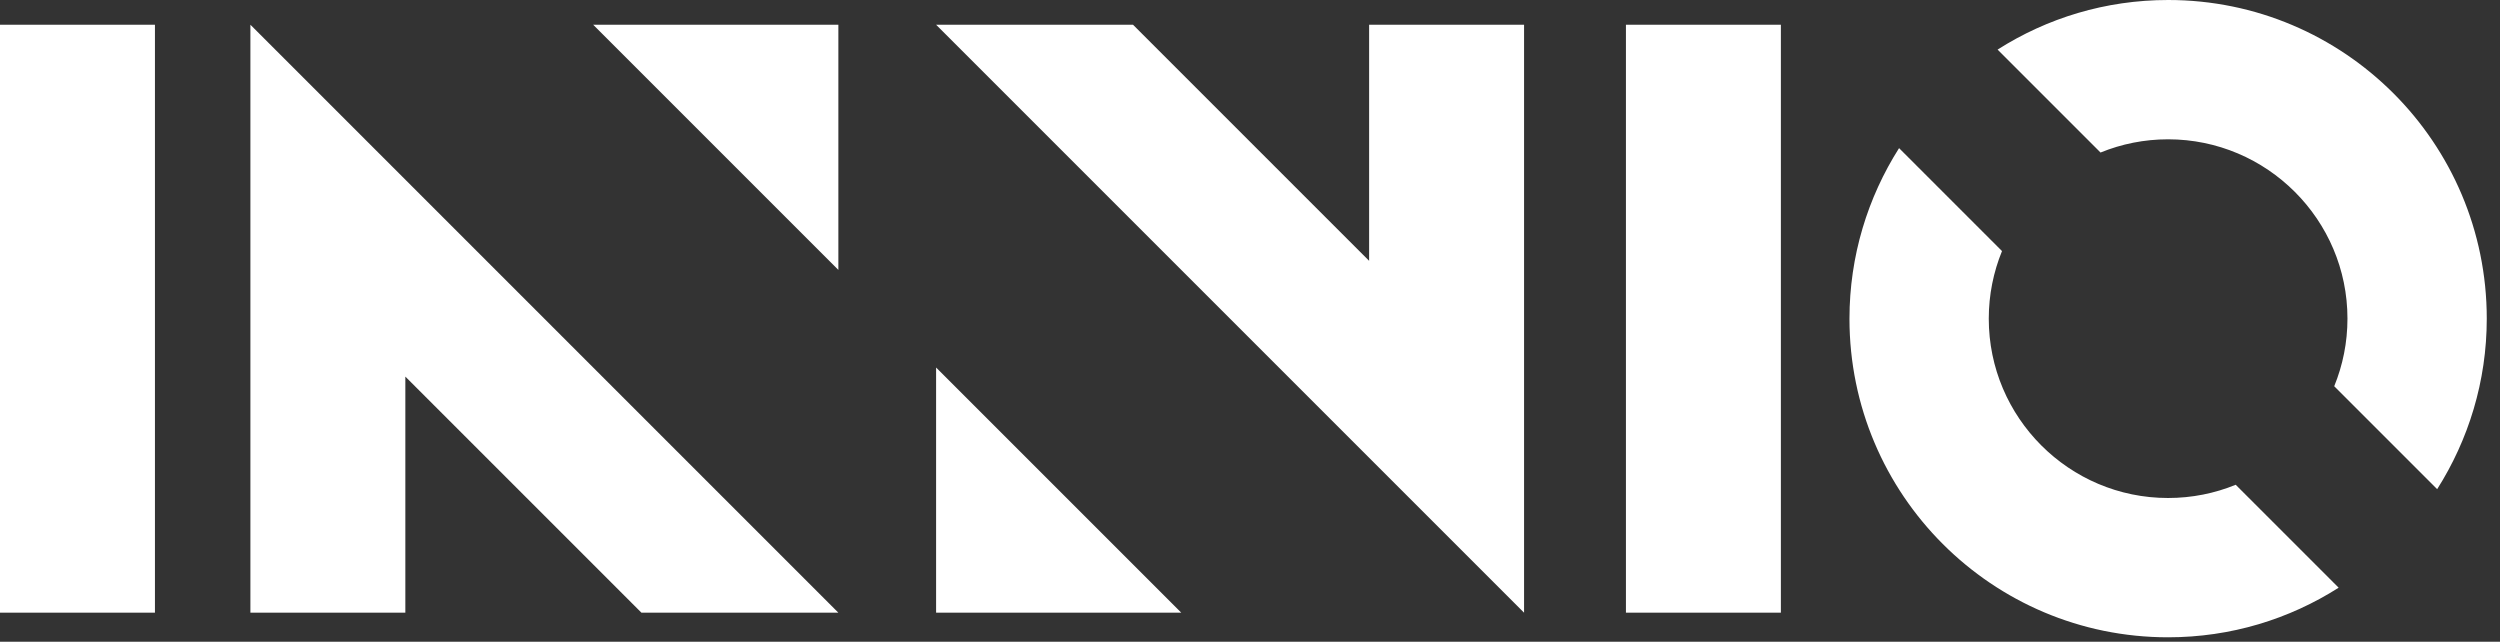 <svg width="187" height="48" viewBox="0 0 187 48" fill="none" xmlns="http://www.w3.org/2000/svg">
<rect x="0" y="0" width="187" height="48" fill="#333333" stroke="none"/>
<path d="M11.59 45.83H0V1.85H11.59V45.83ZM133.21 1.85H121.62V45.83H133.21V1.85ZM18.73 1.85V45.83H30.32V28.17L47.98 45.83H62.71L18.73 1.85ZM62.71 20.19V1.85H44.37L62.71 20.19ZM114 45.83V1.85H102.41V19.51L84.75 1.85H70.02L114 45.83ZM70.02 27.49V45.83H88.36L70.02 27.49ZM162.17 10.42C169.57 10.42 175.59 16.44 175.59 23.83C175.59 25.62 175.24 27.32 174.6 28.89L182.3 36.59C184.64 32.9 186.01 28.53 186.01 23.83C186.01 10.67 175.34 0 162.18 0C157.48 0 153.11 1.36 149.42 3.71L157.12 11.41C158.68 10.77 160.39 10.42 162.18 10.42H162.17ZM162.17 37.25C154.77 37.25 148.76 31.23 148.76 23.84C148.76 22.05 149.11 20.35 149.75 18.78L142.05 11.08C139.71 14.77 138.34 19.14 138.34 23.84C138.34 37 149.01 47.67 162.17 47.67C166.87 47.67 171.24 46.31 174.93 43.96L167.23 36.26C165.67 36.9 163.96 37.25 162.17 37.25Z" fill="white"/>
</svg>
